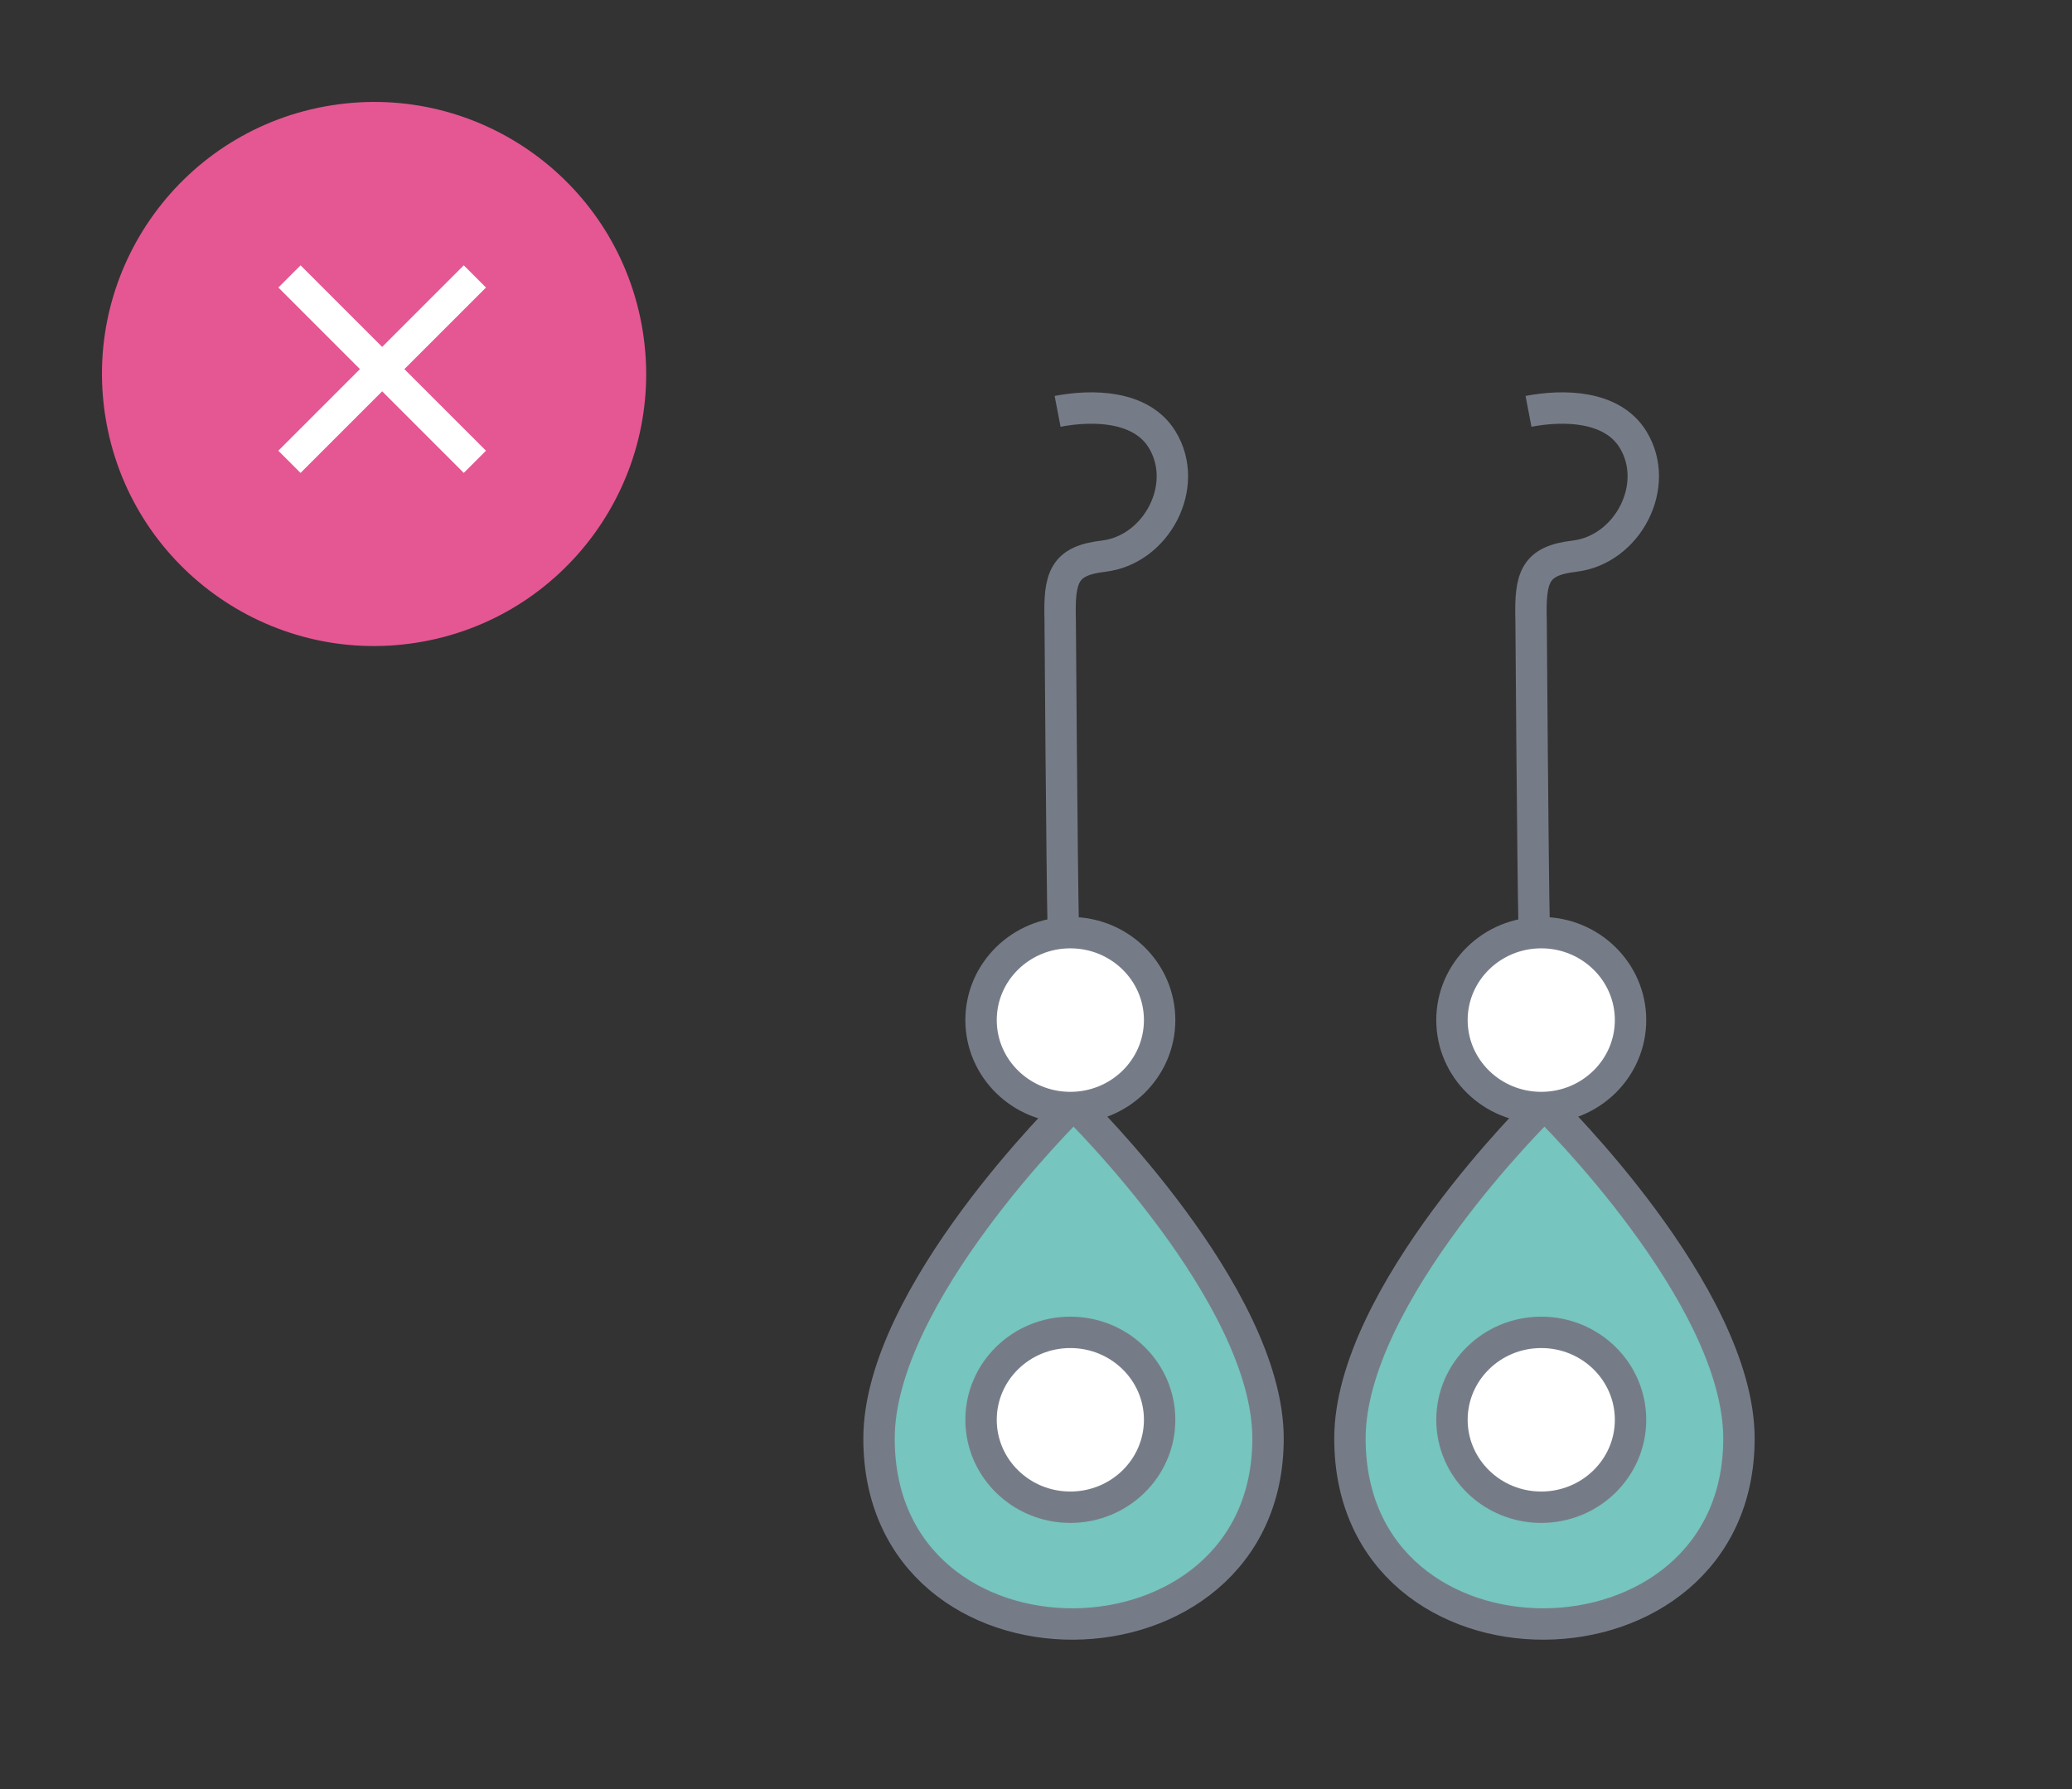 <?xml version="1.0" encoding="UTF-8"?>
<svg width="66px" height="57px" viewBox="0 0 66 57" version="1.1" xmlns="http://www.w3.org/2000/svg" xmlns:xlink="http://www.w3.org/1999/xlink">
    <rect x="0" y="0" width="66" height="57" fill="#333333" stroke="none"/>
    <!-- Generator: Sketch 50.2 (55047) - http://www.bohemiancoding.com/sketch -->
    <title>icon_ring</title>
    <desc>Created with Sketch.</desc>
    <defs></defs>
    <g id="icon_ring" stroke="none" stroke-width="1" fill="none" fill-rule="evenodd">
        <g transform="translate(2, 2)">
            <g id="Group-4" transform="translate(26, 11)">
                <path d="M6.297,22.286 C6.297,22.286 12.391,28.255 12.391,32.832 C12.391,40.644 0,40.776 0,32.832 C0,28.255 6.094,22.286 6.094,22.286 L6.297,22.286 Z" id="Stroke-11" stroke="#767C87" fill="#76C5BF"></path>
                <path d="M5.688,0.106 C6.807,-0.109 8.348,-0.082 9.015,0.999 C9.921,2.467 8.845,4.521 7.148,4.72 C5.895,4.867 5.733,5.383 5.77,6.742 C5.77,6.742 5.823,14.547 5.869,16.63" id="Stroke-1" stroke="#767C87"></path>
                <path d="M8.938,19.5 C8.938,21.039 7.664,22.286 6.094,22.286 C4.523,22.286 3.25,21.039 3.25,19.5 C3.25,17.961 4.523,16.714 6.094,16.714 C7.664,16.714 8.938,17.961 8.938,19.5" id="Fill-3"></path>
                <path d="M8.938,19.5 C8.938,21.039 7.664,22.286 6.094,22.286 C4.523,22.286 3.25,21.039 3.25,19.5 C3.25,17.961 4.523,16.714 6.094,16.714 C7.664,16.714 8.938,17.961 8.938,19.5 Z" id="Stroke-5" stroke="#767C87" fill="#FFFFFF"></path>
                <path d="M8.938,32.235 C8.938,33.773 7.664,35.02 6.094,35.02 C4.523,35.02 3.25,33.773 3.25,32.235 C3.25,30.696 4.523,29.449 6.094,29.449 C7.664,29.449 8.938,30.696 8.938,32.235" id="Fill-7"></path>
                <path d="M8.938,32.235 C8.938,33.773 7.664,35.02 6.094,35.02 C4.523,35.02 3.25,33.773 3.25,32.235 C3.25,30.696 4.523,29.449 6.094,29.449 C7.664,29.449 8.938,30.696 8.938,32.235 Z" id="Stroke-9" stroke="#767C87" fill="#FFFFFF"></path>
            </g>
            <g id="Group-4-Copy" transform="translate(41, 11)">
                <path d="M6.297,22.286 C6.297,22.286 12.391,28.255 12.391,32.832 C12.391,40.644 0,40.776 0,32.832 C0,28.255 6.094,22.286 6.094,22.286 L6.297,22.286 Z" id="Stroke-11" stroke="#767C87" fill="#76C5BF"></path>
                <path d="M5.688,0.106 C6.807,-0.109 8.348,-0.082 9.015,0.999 C9.921,2.467 8.845,4.521 7.148,4.72 C5.895,4.867 5.733,5.383 5.77,6.742 C5.77,6.742 5.823,14.547 5.869,16.63" id="Stroke-1" stroke="#767C87"></path>
                <path d="M8.938,19.5 C8.938,21.039 7.664,22.286 6.094,22.286 C4.523,22.286 3.25,21.039 3.25,19.5 C3.25,17.961 4.523,16.714 6.094,16.714 C7.664,16.714 8.938,17.961 8.938,19.5" id="Fill-3"></path>
                <path d="M8.938,19.5 C8.938,21.039 7.664,22.286 6.094,22.286 C4.523,22.286 3.25,21.039 3.25,19.5 C3.25,17.961 4.523,16.714 6.094,16.714 C7.664,16.714 8.938,17.961 8.938,19.5 Z" id="Stroke-5" stroke="#767C87" fill="#FFFFFF"></path>
                <path d="M8.938,32.235 C8.938,33.773 7.664,35.02 6.094,35.02 C4.523,35.02 3.25,33.773 3.25,32.235 C3.25,30.696 4.523,29.449 6.094,29.449 C7.664,29.449 8.938,30.696 8.938,32.235" id="Fill-7"></path>
                <path d="M8.938,32.235 C8.938,33.773 7.664,35.02 6.094,35.02 C4.523,35.02 3.25,33.773 3.25,32.235 C3.25,30.696 4.523,29.449 6.094,29.449 C7.664,29.449 8.938,30.696 8.938,32.235 Z" id="Stroke-9" stroke="#767C87" fill="#FFFFFF"></path>
            </g>
            <g id="icon_fail">
                <g id="Group-Copy" fill="#E55792">
                    <path d="M18.582,9.915 C18.582,14.702 14.702,18.582 9.916,18.582 C5.13,18.582 1.249,14.702 1.249,9.915 C1.249,5.129 5.13,1.249 9.916,1.249 C14.702,1.249 18.582,5.129 18.582,9.915 Z" id="Stroke-64" transform="translate(9.916, 9.916) rotate(-9) translate(-9.916, -9.916) "></path>
                </g>
                <g id="Group-3" transform="translate(10.044, 9.977) rotate(-315) translate(-10.044, -9.977) translate(4.711, 5.31)" stroke="#FFFFFF">
                    <path d="M9.447,4.422 L1.095,4.422" id="Path-20"></path>
                    <path d="M5.271,8.599 L5.271,0.246" id="Path-20"></path>
                </g>
            </g>
        </g>
        <path d="M0,0 L66,0 L66,57 L0,57 L0,0 Z" id="frame"></path>
    </g>
</svg>
